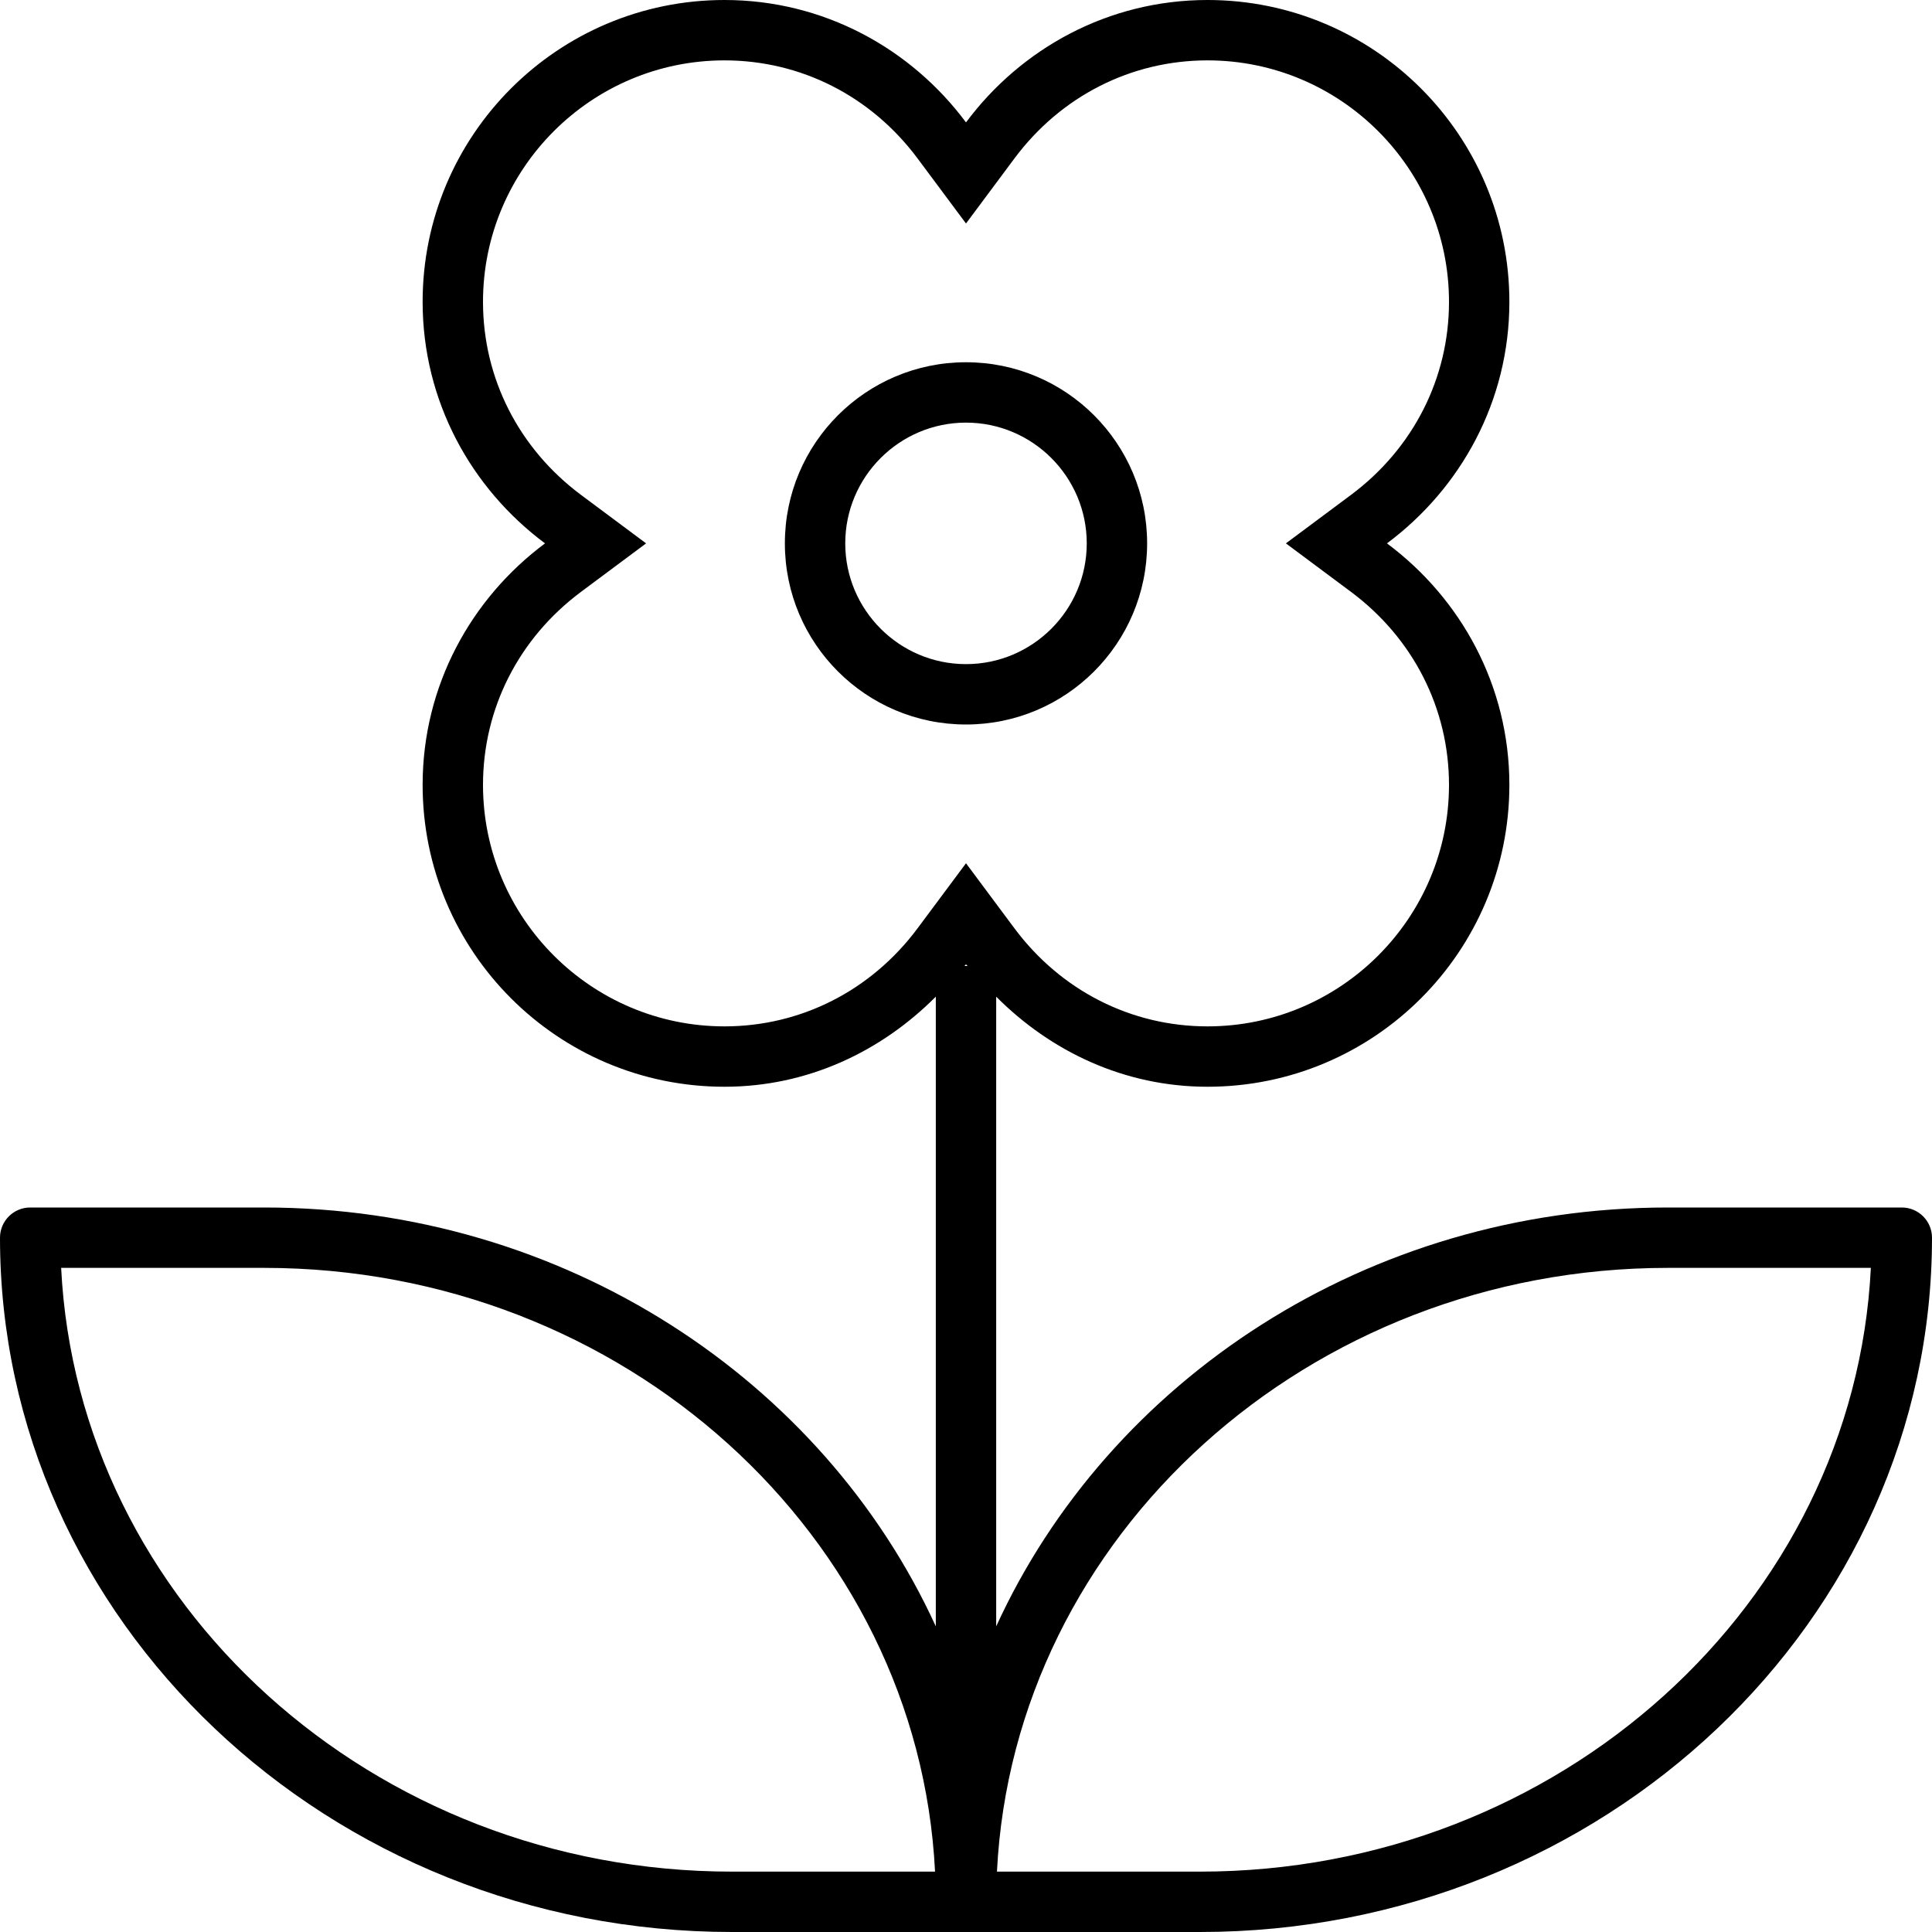 <svg xmlns="http://www.w3.org/2000/svg" viewBox="0 0 512 512"><!-- Font Awesome Pro 6.0.0-alpha2 by @fontawesome - https://fontawesome.com License - https://fontawesome.com/license (Commercial License) --><path d="M304 144C304 117.492 282.51 96 256 96S208 117.492 208 144S229.49 192 256 192S304 170.508 304 144ZM224 144C224 126.355 238.355 112 256 112S288 126.355 288 144S273.645 176 256 176S224 161.645 224 144ZM504 320H442C362.371 320 293.855 365.773 264 431.008V264.125C278.428 278.617 297.93 288 320 288C364.184 288 400 252.18 400 208C400 181.707 387.146 158.586 367.562 144C387.146 129.414 400 106.289 400 80C400 35.816 364.184 0 320 0C293.707 0 270.584 12.852 256 32.438C241.416 12.852 218.293 0 192 0C147.816 0 112 35.816 112 80C112 106.289 124.854 129.414 144.438 144C124.854 158.586 112 181.707 112 208C112 252.18 147.816 288 192 288C214.07 288 233.572 278.617 248 264.125V431.008C218.145 365.773 149.629 320 70 320H8C3.578 320 0 323.594 0 328C0 429.469 87.031 512 194 512H318C424.969 512 512 429.469 512 328C512 323.594 508.422 320 504 320ZM194 496C98.688 496 20.641 424.938 16.203 336H70C165.312 336 243.359 407.062 247.797 496H194ZM243.168 246.008C230.867 262.527 212.217 272 192 272C156.711 272 128 243.289 128 208C128 187.785 137.475 169.137 153.994 156.832L171.225 144L153.994 131.168C137.475 118.863 128 100.215 128 80C128 44.711 156.711 16 192 16C212.217 16 230.867 25.473 243.168 41.992L256 59.227L268.834 41.992C281.135 25.473 299.783 16 320 16C355.291 16 384 44.711 384 80C384 100.215 374.525 118.863 358.006 131.168L340.777 144L358.006 156.832C374.525 169.137 384 187.785 384 208C384 243.289 355.291 272 320 272C299.783 272 281.135 262.527 268.834 246.008L256 228.773L243.168 246.008ZM255.592 256C255.713 255.84 255.881 255.723 256 255.562C256.119 255.723 256.287 255.84 256.408 256H255.592ZM318 496H264.203C268.641 407.062 346.687 336 442 336H495.797C491.359 424.938 413.312 496 318 496Z"/></svg>